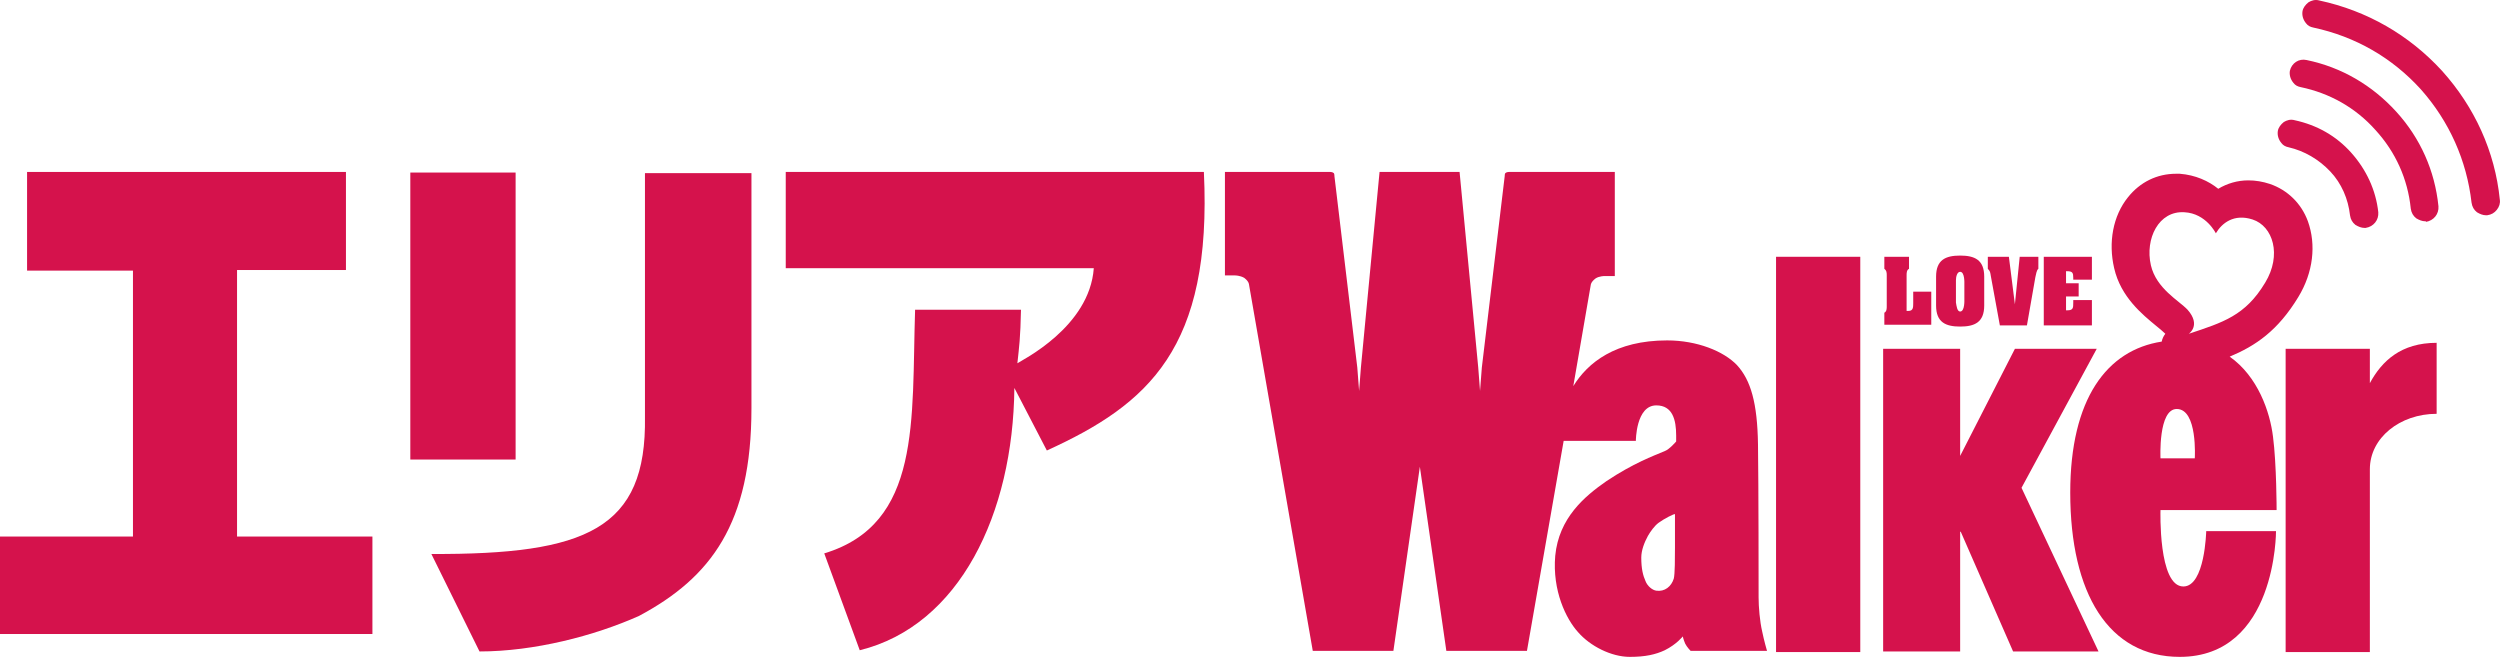 <?xml version="1.0" encoding="UTF-8"?><svg id="_イヤー_2" xmlns="http://www.w3.org/2000/svg" viewBox="0 0 415.53 109.18"><defs><style>.cls-1{fill:#d5124c;}</style></defs><g id="_イヤー_1-2"><g><g><path class="cls-1" d="M393,37.88c-.5,0-1-.2-1.5-.5-.5-.4-.8-.9-.9-1.6-.3-2.7-1.4-5.3-3.3-7.3s-4.3-3.4-6.9-4c-.5-.1-.9-.3-1.2-.7-.5-.6-.7-1.3-.6-2,.1-.6,.5-1.1,1-1.5,.5-.3,1.1-.5,1.8-.3,3.7,.8,6.9,2.6,9.4,5.4,2.5,2.8,4.1,6.2,4.5,9.9h0c.1,1.3-.8,2.4-2.1,2.6h-.2Z"/><path class="cls-1" d="M403.1,36.78c-.5,0-1-.2-1.5-.5-.5-.4-.8-.9-.9-1.6-.5-4.9-2.5-9.4-5.9-13.1-3.3-3.7-7.6-6.1-12.4-7.1-.5-.1-.9-.3-1.2-.7-.5-.6-.7-1.3-.6-2,.3-1.3,1.5-2.1,2.8-1.8,5.8,1.2,10.9,4.2,14.9,8.6s6.4,9.8,7,15.7h0c.1,1.3-.8,2.4-2.1,2.6,.1-.1,0-.1-.1-.1Z"/><path class="cls-1" d="M413.2,35.78c-.5,0-1-.2-1.5-.5-.5-.4-.8-.9-.9-1.6-.8-7-3.7-13.5-8.4-18.8-4.8-5.3-10.9-8.8-17.9-10.3-.5-.1-.9-.3-1.2-.7-.5-.6-.7-1.3-.6-2,.1-.6,.5-1.1,1-1.5,.5-.3,1.1-.5,1.8-.3,7.9,1.7,14.9,5.7,20.4,11.7,5.4,6,8.8,13.4,9.6,21.4h0c.1,.6-.1,1.2-.5,1.7s-.9,.8-1.6,.9h-.2Z"/></g><g><path class="cls-1" d="M137,91.98c16.2-4.9,14.5-22.1,15.1-40.5h17.6c-.1,4.8-.3,6.1-.6,8.9,.7-.5,12-6,12.7-15.8h-51.2V28.58h69.5c1.4,29.3-9.2,38.6-26.1,46.3l-5.4-10.4c-.2,20.9-9.1,39.5-25.7,43.6l-5.9-16.1Z"/><path class="cls-1" d="M39.4,89.18h22.5v16.2H0v-16.2H22.1V44.98H4.5V28.58H57.5v16.3h-18.1v44.3Z"/><g><rect class="cls-1" x="68.2" y="28.68" width="17.5" height="47.7"/><path class="cls-1" d="M124.9,67.88c0,19.1-6.7,28.1-18.7,34.5-7.4,3.3-17.4,5.9-26.5,5.9l-8-16.2c25.7,.1,35.8-4.1,35.5-22.8V28.78h17.7v39.1Z"/></g></g><g><path class="cls-1" d="M292.3,99.28c0-1.6,0-18.4-.1-25.4-.1-6.9-1.2-10.7-3.5-13.2-2.2-2.3-6.6-4.1-11.6-4.1-8.6,0-13.2,3.7-15.6,7.6l2.9-16.8s0-.5,.8-1.1c.6-.4,1.5-.4,1.5-.4h1.7V28.58h-17.6s-.4,0-.6,.2c-.1,.1-.1,.5-.1,.5l-3.8,31.8-.3,3.9-.3-3.9-3.1-32.5h-13.3l-3.1,32.5-.3,3.9-.3-3.9-3.8-31.8s0-.4-.1-.5c-.2-.2-.6-.2-.6-.2h-17.5v17.2h1.7s.8,0,1.5,.4c.8,.6,.8,1.1,.8,1.1l10.6,60.9h13.4l4.4-30.6,4.4,30.6h13.4l6.1-34.9h12s0-5.9,3.4-5.9c2.7,0,3.3,2.4,3.3,5v1s-1.1,1.3-1.9,1.6c-1.9,.8-5.2,2-9.7,5-3.6,2.5-7.9,6.1-8.5,12.4-.5,5.8,1.8,10.5,3.8,12.7,2,2.3,5.5,4.1,8.6,4.1,2.6,0,4.3-.4,5.8-1.1,2-1,3-2.3,3-2.3,0,0,.1,.5,.4,1.2,.3,.6,.9,1.2,.9,1.2h12.7s-.5-1.7-.8-3.2c-.4-1.7-.6-4.1-.6-5.7Zm-14.1-3.1c-.4,1.3-1.5,2.2-2.9,2-.7-.1-1.5-.8-1.8-1.6-.4-.9-.7-2-.7-3.9,0-1.2,.5-2.5,1.1-3.6,.4-.7,1.1-1.7,1.8-2.2,.8-.6,2.7-1.6,2.7-1.4v5.5c0,1.6,0,4.5-.2,5.2Z"/><polygon class="cls-1" points="348.5 57.98 334.9 57.98 325.8 75.78 325.8 57.98 313 57.98 313 108.28 325.8 108.28 325.8 88.38 325.9 88.38 334.6 108.28 348.8 108.28 336 81.08 348.5 57.98"/><path class="cls-1" d="M393.9,63.68v-5.7h-14v50.4h14v-30.4c0-5.2,5-9.2,11.1-9.2v-11.8c-5.9,0-9.1,3-11.1,6.7Z"/><rect class="cls-1" x="295.2" y="42.68" width="14" height="65.7"/><path class="cls-1" d="M378.4,84.78s0-7.6-.6-12.2c-.5-4.1-2.5-10-7.2-13.3,4.3-1.8,8-4.3,11.4-9.9,2.5-4.1,3-8.7,1.6-12.6-1.1-3-3.4-5.2-6.3-6.2-1.2-.4-2.4-.6-3.6-.6-1.8,0-3.5,.5-5,1.4-1.6-1.3-3.8-2.3-6.4-2.5h-.6c-3.2,0-6,1.4-8,3.9-2.5,3.1-3.3,7.5-2.3,11.8,1.1,4.8,4.7,7.7,7,9.6,.5,.4,1.1,.9,1.4,1.2l.1,.1c-.3,.4-.5,.8-.6,1.3-9.1,1.4-15.2,9.5-15.2,25.1,0,16.8,6.4,27.3,18.2,27.3,16.1,0,16-20.9,16-20.9h-11.6s-.2,9.2-3.8,9.2c-4.2,0-3.8-12.7-3.8-12.7h19.3Zm-13.6-8.6h-5.7s-.4-8.2,2.7-8.2c3.5,0,3,8.2,3,8.2Zm-7.3-32.1c-1-4.4,1.3-9.1,5.6-8.8,3.6,.2,5.2,3.5,5.2,3.5,1-1.7,3-3.3,6.1-2.3,3.4,1.1,4.9,5.9,2.1,10.5-3.3,5.5-7,6.6-12.7,8.5,0,0,2.1-1.4-.2-4-1.4-1.5-5.2-3.5-6.1-7.4Z"/><path class="cls-1" d="M320.9,48.48h-2.9v1.9c0,.7,0,1.3-.8,1.3h-.3v-5.9c0-.4,0-.9,.4-1.1v-2h-4.1v2c.4,.3,.4,.7,.4,1.1v5.1c0,.4,0,.9-.4,1.1v2h7.8v-5.5h-.1Z"/><path class="cls-1" d="M332.4,54.08h4.5l1.4-8c.1-.4,.2-1.2,.5-1.4v-2h-3.1l-.8,7.9h0l-1-7.9h-3.5v2c.4,.4,.4,.6,.5,1.2l1.5,8.2Z"/><path class="cls-1" d="M347.7,49.88h-3.1v.4c0,.9,0,1.3-1,1.3h-.2v-2.3h2.1v-2.2h-2.1v-2h.2c.9,0,1,.3,1,1.1v.3h3.1v-3.8h-8v11.4h8v-4.2Z"/><path class="cls-1" d="M325.8,54.28c2.4,0,4-.7,4-3.5v-4.8c0-2.8-1.6-3.5-4-3.5s-4,.7-4,3.5v4.8c0,2.8,1.6,3.5,4,3.5Zm-.7-7.6v-.1h0c0-.6,.2-1.4,.7-1.4,.8,0,.7,2,.7,2v2.6s.1,2-.7,2c-.5,0-.6-.9-.7-1.5h0v-3.6Z"/></g></g></g></svg>